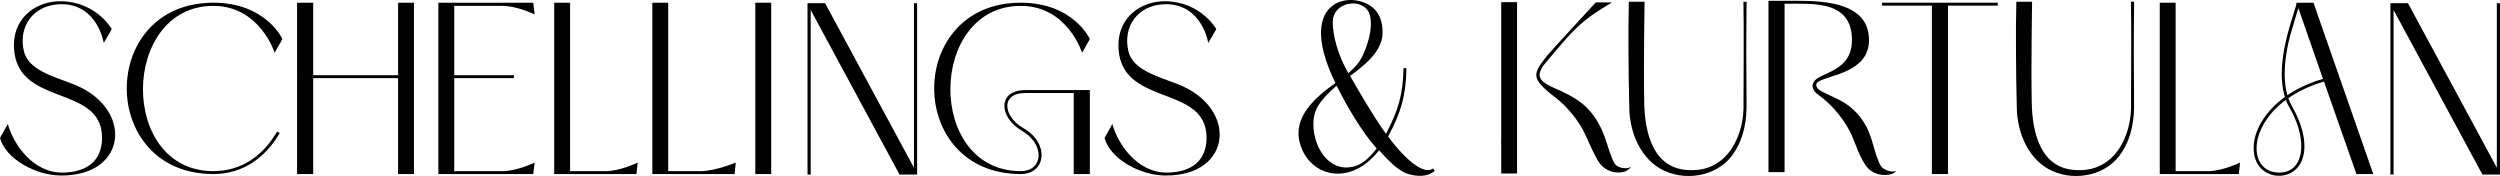 <svg viewBox="0 0 578.051 40.696" xmlns="http://www.w3.org/2000/svg" id="Layer_2"><g id="Components"><g id="_4bc36bda-0065-41d5-9d2c-61be43bb767f_4"><path style="fill:#000; stroke-width:0px;" d="M347.212,32.806c-.004.011-.129.29-.129.29l.258.129-.007-.447-.122.028Z"></path><path style="fill:#000; stroke-width:0px;" d="M374.033,38.45c-.838-.493-1.12-1.408-1.44-2.255l-.529-1.428c-.173-.519-.343-1.043-.51-1.588-.353-1.079-.745-2.207-1.259-3.331-1.044-2.235-2.581-4.443-4.566-5.987-1.972-1.546-4.25-2.586-6.332-3.503-1.015-.465-2.087-.919-2.813-1.694-.346-.373-.569-.809-.602-1.266-.023-.469.165-.983.422-1.462.534-.971-.047-.227,4.543-5.627,4.54-5.341,7.051-6.897,11.8-9.758h-3.765s-10.383,11.252-11.13,12.176c-.743.929-1.495,1.837-2.107,2.905-.264.479-.497,1.024-.523,1.627-.006.04-.001.205-.001.205.041.659.365,1.256.734,1.725.787.972,1.681,1.785,2.612,2.529l.706.542.658.528.654.525.615.561c.414.368.794.764,1.159,1.167.387.381.706.815,1.06,1.208,1.343,1.639,2.446,3.301,3.303,5.254l1.384,3.046c.253.527.528,1.064.807,1.603l.449.81c.154.27.342.579.561.85.436.548.992,1.047,1.644,1.409.652.365,1.385.584,2.087.642.703.074,1.373-.019,1.989-.176.912-.283,1.536-1.151,1.536-1.151-.799.556-2.342.392-3.147-.086Z"></path><path style="fill:#000; stroke-width:0px;" d="M319.668,7.793c-.113,3.951-3.838,7.111-7.506,9.764,2.596,4.459,5.305,9.199,8.296,13.376,2.822-5.305,3.95-9.03,4.064-15.182h.677c-.113,6.378-1.298,10.384-4.232,15.803,1.354,1.975,7.45,9.537,10.384,7.393l.395.564c-1.693,1.468-4.12,1.354-6.264.677-2.314-.734-4.684-3.33-6.603-5.418l-.282.338c-.96,1.185-2.201,2.314-3.443,3.16-5.813,3.951-12.811,1.468-14.617-5.248-1.637-6.095,3.781-10.667,8.24-13.827-10.102-20.656,5.587-21.841,9.538-16.48,1.072,1.411,1.411,3.33,1.354,5.079ZM313.234,38.438c1.919-.564,3.556-2.088,5.08-4.12-3.556-4.007-6.829-9.651-9.256-14.504-1.693,1.467-3.669,3.329-4.628,5.305-2.483,5.079,1.354,15.463,8.804,13.319ZM314.307,14.227c1.355-1.975,3.612-7.901,2.258-11.231-.564-1.411-2.145-2.201-3.725-2.201-2.257,0-4.628,1.468-4.684,4.233,0,2.991,1.016,7.337,3.612,11.908.79-.733,1.975-1.862,2.539-2.709Z"></path><path style="fill:#000; stroke-width:0px;" d="M5.531,11.857c1.016,4.233,6.547,5.757,11.175,7.506,14.278,5.418,12.924,21.333-2.596,21.22-5.7,0-12.754-3.724-14.109-8.691l1.806-3.217c1.298,4.685,5.813,11.344,12.755,11.231,5.757-.113,9.03-2.878,9.03-8.07,0-12.699-20.656-6.773-20.374-21.729C3.386,3.786,8.635.174,14.222.287c8.071.17,11.626,6.434,11.626,6.434l-1.863,3.217S22.631,1.021,14.222.965c-6.659.056-10.045,5.305-8.691,10.892Z"></path><path style="fill:#000; stroke-width:0px;" d="M64.062,30.424l.621.338c-3.329,5.701-8.522,9.482-15.351,9.482-26.695,0-26.695-39.618,0-39.618,12.134,0,15.972,8.353,15.972,8.409l-1.806,3.161c0-.057-3.442-10.836-14.166-10.836-21.389,0-22.01,38.207,0,38.207,6.603,0,11.57-3.668,14.73-9.142Z"></path><path style="fill:#000; stroke-width:0px;" d="M92.045.626h3.669v39.618h-3.669v-22.18h-19.628v22.18h-3.725V.626h3.725v16.762h19.628V.626Z"></path><path style="fill:#000; stroke-width:0px;" d="M101.359,40.244V.626h21.933l.338,2.709s-4.12-1.975-7.393-1.975h-11.21v16.028h13.806v.677h-13.806v21.502h11.21c3.273,0,7.393-1.975,7.393-1.975l-.338,2.652h-21.933Z"></path><path style="fill:#000; stroke-width:0px;" d="M128.148,40.244V.626h3.669v38.941h8.292c3.273,0,7.337-1.975,7.337-1.975l-.282,2.652h-19.015Z"></path><path style="fill:#000; stroke-width:0px;" d="M150.833,40.244V.626h3.669v38.941h7.562c3.273,0,8.066-1.975,8.066-1.975l-.282,2.652h-19.015Z"></path><path style="fill:#000; stroke-width:0px;" d="M174.646.626h3.669v39.618h-3.669V.626Z"></path><path style="fill:#000; stroke-width:0px;" d="M248.27,21.507h-11.174c-5.87,0-5.136,5.474-.452,8.127,6.095,3.499,5.249,10.61-.621,10.61-26.694,0-26.694-39.618,0-39.618,12.134,0,15.972,8.353,15.972,8.409l-1.806,3.161c0-.057-3.386-10.836-14.166-10.836-21.446,0-21.954,38.207,0,38.207,5.249,0,5.644-6.207.282-9.311-5.418-3.161-5.7-9.425.79-9.425h14.899v19.414h-3.725v-18.737Z"></path><path style="fill:#000; stroke-width:0px;" d="M260.915,11.857c1.016,4.233,6.547,5.757,11.175,7.506,14.278,5.418,12.924,21.333-2.596,21.22-5.7,0-12.754-3.724-14.109-8.691l1.806-3.217c1.298,4.685,5.813,11.344,12.755,11.231,5.757-.113,9.03-2.878,9.03-8.07,0-12.699-20.656-6.773-20.374-21.729.169-6.321,5.418-9.933,11.005-9.82,8.071.17,11.626,6.434,11.626,6.434l-1.863,3.217s-1.354-8.917-9.764-8.973c-6.659.056-10.045,5.305-8.691,10.892Z"></path><path style="fill:#000; stroke-width:0px;" d="M190.779.74l20.543,38.038V.74h.734v39.618h-4.064L187.449,2.32v38.038h-.733V.74h4.063Z"></path><path style="fill:#000; stroke-width:0px;" d="M450.414,1.303v38.941h-3.725V1.303h-11.513v-.677h26.75v.677h-11.513Z"></path><path style="fill:#000; stroke-width:0px;" d="M499.38,40.244V.626h3.668v38.941h7.562c3.273,0,7.337-1.975,7.337-1.975l-.283,2.652h-18.285Z"></path><path style="fill:#000; stroke-width:0px;" d="M537.349,18.855c-3.273.96-6.039,2.314-8.24,3.838.226.677.564,1.354.903,1.975,2.314,4.007,3.781,9.143,2.088,12.755-2.37,5.136-11.061,4.176-11.005-3.217,0-4.459,3.16-8.861,7.224-11.796-2.709-8.748,2.991-20.882,2.652-21.785h3.95l13.827,39.618h-3.894l-7.506-21.39ZM528.545,23.087c-9.03,6.66-8.522,16.818-1.524,16.818,3.556,0,5.079-2.766,5.079-6.152,0-2.483-.846-5.588-2.652-8.748-.338-.564-.677-1.242-.903-1.919ZM529.561,8.132c-1.185,4.402-1.863,9.594-.677,13.883,2.258-1.524,4.966-2.822,8.24-3.781l-5.7-16.367-1.862,6.265Z"></path><path style="fill:#000; stroke-width:0px;" d="M380.257.402s-.243,14.131-.081,23.264c.129,7.253,2.159,15.624,10.697,15.671,8.587.26,12.568-8.078,12.26-15.671.012-6.838.112-16.518-.013-23.264,0,0,.73,0,.73,0-.063,3.877-.046,7.755-.071,11.632l.059,11.632c.09,3.88-.54,7.975-2.725,11.378-3.248,5.41-10.647,7.027-16.25,4.458-5.402-2.478-8.008-8.711-8.133-14.382-.091-4.358-.193-8.729-.192-13.086-.021-3.877-.017-7.755.08-11.632h3.639Z"></path><path style="fill:#000; stroke-width:0px;" d="M469.858.402s-.243,14.131-.081,23.264c.129,7.253,2.159,15.624,10.697,15.671,8.587.26,12.568-8.078,12.26-15.671.012-6.838.112-16.518-.013-23.264,0,0,.73,0,.73,0-.063,3.877-.046,7.755-.071,11.632l.059,11.632c.09,3.88-.54,7.975-2.725,11.378-3.248,5.41-10.647,7.027-16.25,4.458-5.402-2.478-8.008-8.711-8.133-14.382-.091-4.358-.193-8.729-.192-13.086-.021-3.877-.017-7.755.08-11.632h3.639Z"></path><path style="fill:#000; stroke-width:0px;" d="M556.774.74l20.543,38.038V.74h.734v39.618h-4.064l-20.543-38.038v38.038h-.733V.74h4.063Z"></path><path style="fill:#000; stroke-width:0px;" d="M347.112.498h3.668v39.618h-3.668V.498Z"></path><path style="fill:#000; stroke-width:0px;" d="M435.615,39.061c-.838-.502-1.115-1.424-1.438-2.277-.766-1.788-1.121-4.08-2.126-6.398-1.206-2.956-3.502-5.526-6.313-7.033-.796-.44-2.432-1.241-3.269-1.596-.776-.368-2.222-.974-2.443-1.758-.199-.704.087-.893.491-1.161,2.46-1.512,11.64-2.126,11.64-9.564,0-8.51-9.876-9.086-16.535-9.086h-6.716v39.618h3.724V.865c6.716,0,15.576-.797,15.576,8.409,0,7.465-7.497,7.375-8.784,9.635-.669.897-.28,2.087.906,2.93,3.356,2.385,6.577,6.254,8.1,10.085.819,1.933,1.524,4.217,3.058,6.471,1.262,1.726,3.407,2.241,5.126,2.013,1.303-.173,1.829-.82,1.829-.82-1.063.188-2.023-.038-2.828-.527Z"></path></g></g></svg>